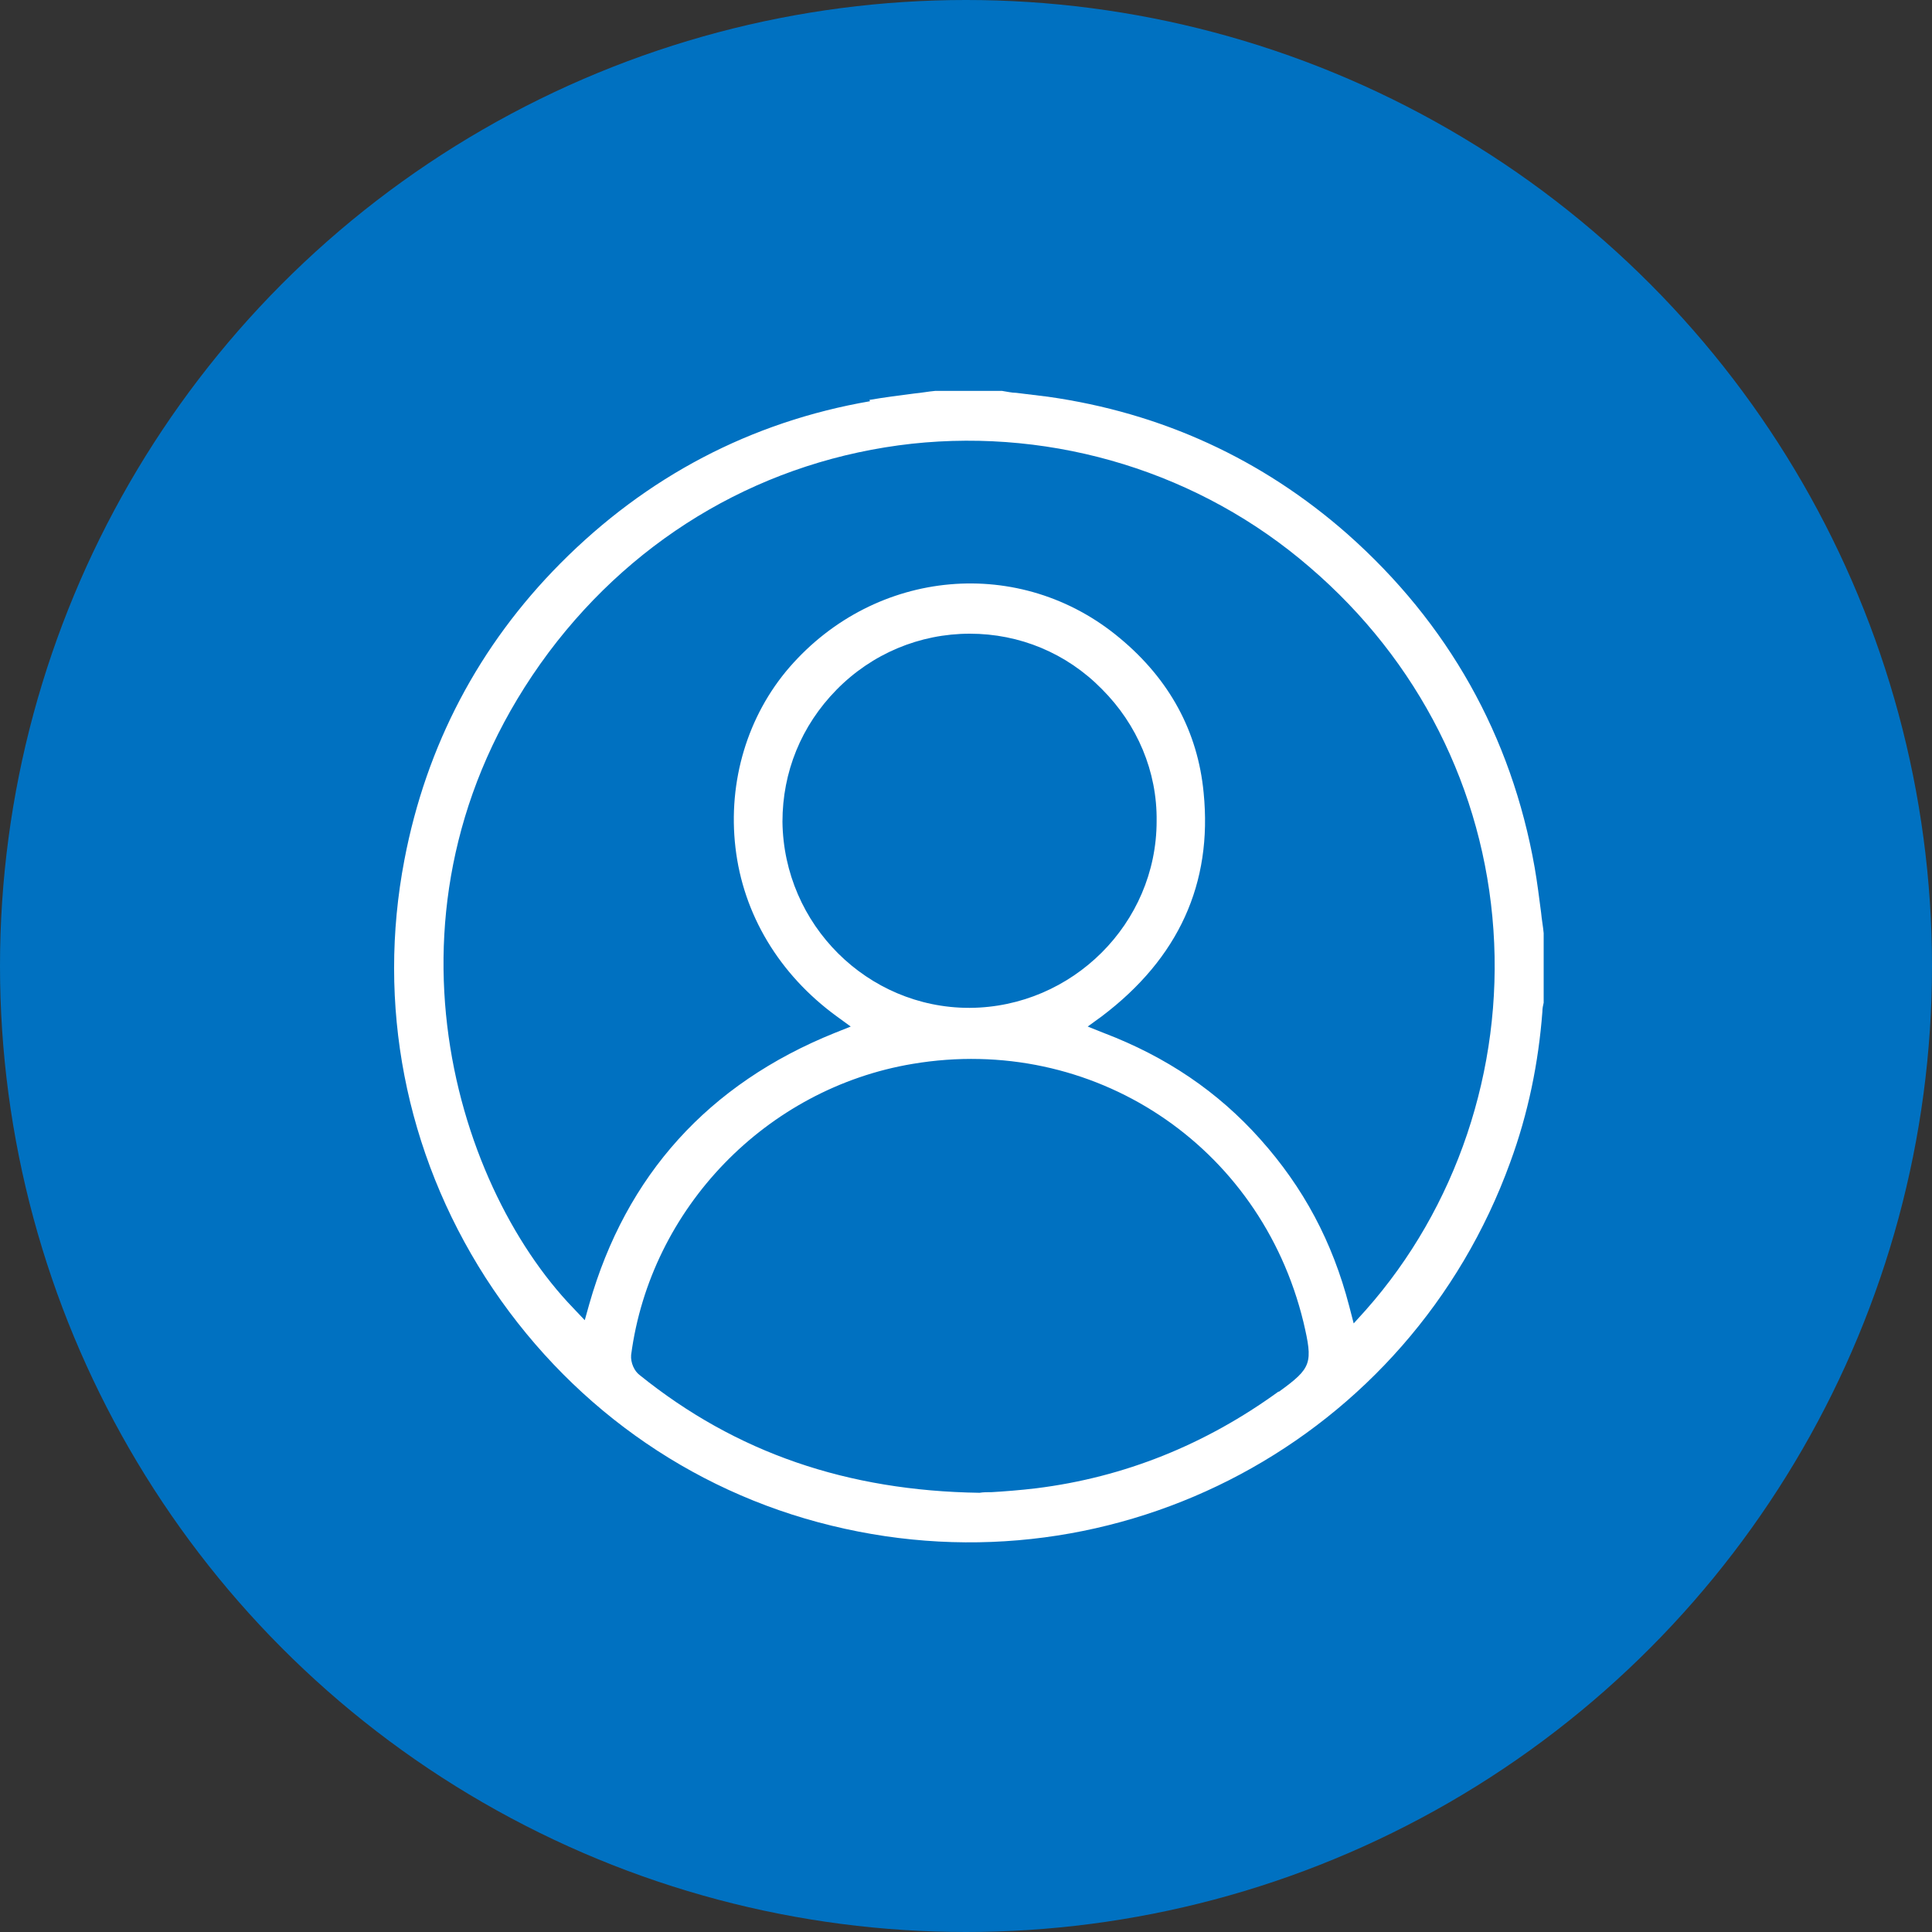<?xml version="1.0" encoding="UTF-8"?>
<svg xmlns="http://www.w3.org/2000/svg" version="1.1" viewBox="0 0 300 300">
  <rect x="0" y="0" width="300" height="300" fill="#333333" stroke="none"/>
  <defs>
    <style>
      .cls-1 {
        fill: #fff;
      }

      .cls-2 {
        fill: #0071c1;
      }
    </style>
  </defs>
  <!-- Generator: Adobe Illustrator 28.6.0, SVG Export Plug-In . SVG Version: 1.2.0 Build 709)  -->
  <g>
    <g id="Livello_1">
      <circle class="cls-2" cx="150" cy="150" r="150"/>
      <path class="cls-1" d="M135.1,62.3c-18.5,3.2-34.7,11.7-48.1,25.2-12.6,12.7-20.8,28.2-24.2,46-4.3,22.4.1,45.4,12.6,64.9,12.5,19.4,31.5,33.1,53.7,38.5,44.5,10.9,89.8-13.4,105.4-56.4,2.8-7.6,4.4-15.5,5-23.4,0-.5.1-1,.2-1.4,0-.1,0-.2,0-.4v-10.4c-.1-1.1-.3-2.1-.4-3.2-.3-2.3-.6-4.7-1-7-3.6-20.4-13.4-37.9-29.1-51.8-13.2-11.6-28.8-18.8-46.5-21.3-1.6-.2-3.3-.4-4.9-.6-.7,0-1.5-.2-2.2-.3h-10.4c-1.1.1-2.1.3-3.2.4-2.3.3-4.7.6-7,1ZM198.5,216.1c-11.3,8.2-23.9,13.3-37.6,15-2.5.3-5.1.5-6.9.6-.7,0-1.3,0-1.9.1h0s0,0,0,0c-20.5-.3-37.8-6.2-52.8-18.3-.8-.6-1.4-1.9-1.3-3.1,3-22.8,21-41.4,43.7-45.2,27.9-4.7,54,12.5,60.7,40.1h0c1.5,6.4,1.3,7.1-3.8,10.8ZM121.5,127.6c0-7.7,2.9-14.9,8.4-20.5,5.5-5.6,12.9-8.7,20.7-8.7h0c7.7,0,15,3,20.5,8.6,5.5,5.5,8.6,12.8,8.5,20.5,0,15.9-13.1,28.9-29,29h-.1c-15.8,0-28.8-12.9-29-28.9ZM203.4,88.1c16.9,14.5,27,34.5,28.5,56.3,1.5,21.7-5.8,43.2-19.8,59l-1.9,2.1-.7-2.7c-2.6-10-7.1-18.4-13.8-25.9-6.6-7.4-14.6-12.8-24.3-16.5l-2.5-1,2.2-1.6c11.9-9,17.2-20.6,15.8-34.7-.9-9.5-5.3-17.6-13-24-15.4-12.9-37.9-10.9-51.3,4.5-6.5,7.5-9.6,17.7-8.4,28,1.2,10.4,6.8,19.7,15.7,26.2l2.2,1.6-2.5,1c-19.6,7.9-32.4,22.1-38.1,42.1l-.7,2.5-1.8-1.9c-18.7-19.4-32.2-63.7-3.8-101.8,13.8-18.4,33.8-29.9,56.4-32.4,22.3-2.4,44.8,4.5,61.8,19.2Z"/>
    </g>
  </g>
</svg>